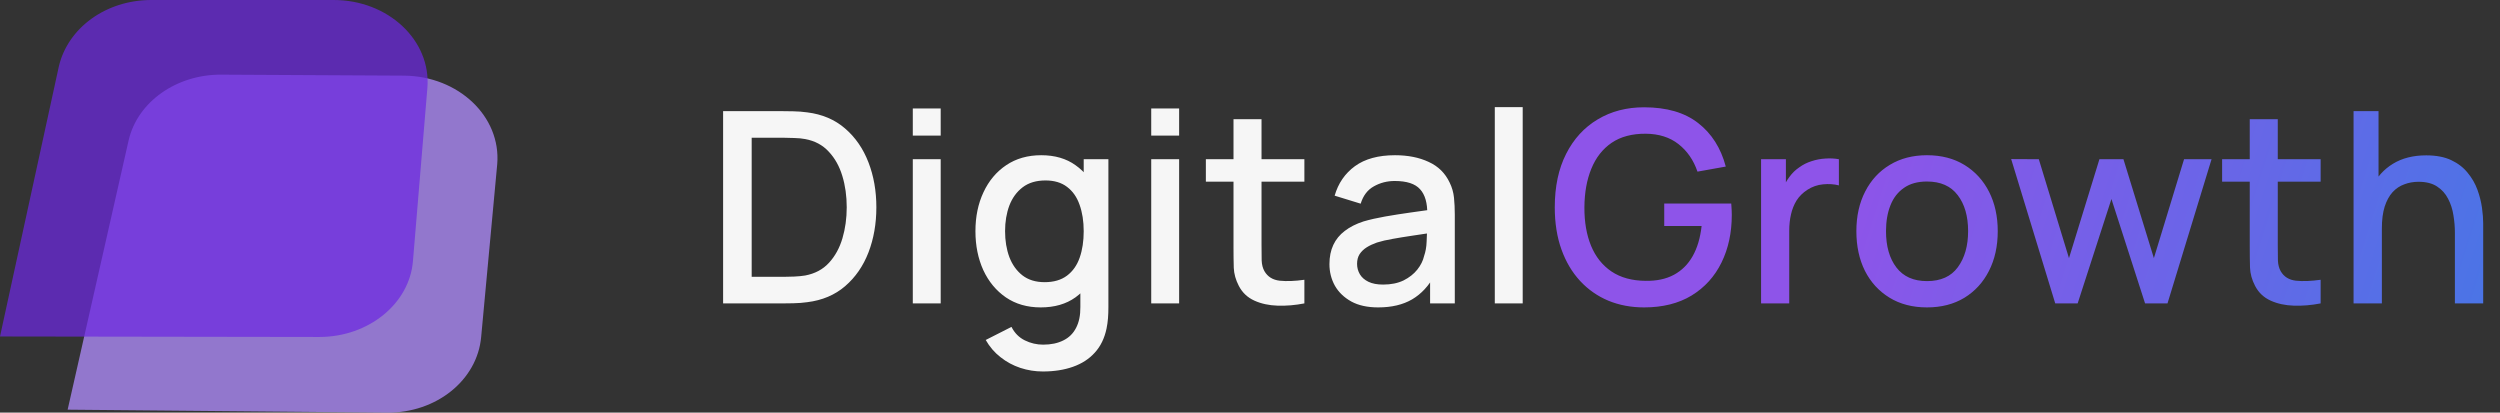 <svg xmlns="http://www.w3.org/2000/svg" width="206" height="34" viewBox="0 0 206 34" fill="none"><rect x="0" y="0" width="206" height="34" fill="#333333" stroke="none"/><path d="M59.584 25V9.16H64.545C64.692 9.16 64.963 9.164 65.359 9.171C65.763 9.178 66.147 9.208 66.514 9.259C67.754 9.413 68.795 9.857 69.638 10.59C70.489 11.323 71.13 12.255 71.563 13.384C71.996 14.506 72.212 15.738 72.212 17.08C72.212 18.429 71.996 19.669 71.563 20.798C71.13 21.92 70.489 22.848 69.638 23.581C68.795 24.307 67.754 24.747 66.514 24.901C66.147 24.952 65.763 24.982 65.359 24.989C64.963 24.996 64.692 25 64.545 25H59.584ZM61.938 22.811H64.545C64.794 22.811 65.091 22.804 65.436 22.789C65.781 22.774 66.085 22.745 66.349 22.701C67.156 22.547 67.808 22.199 68.307 21.656C68.813 21.106 69.183 20.431 69.418 19.632C69.653 18.833 69.77 17.982 69.77 17.08C69.77 16.149 69.649 15.287 69.407 14.495C69.165 13.696 68.791 13.028 68.285 12.493C67.787 11.95 67.141 11.606 66.349 11.459C66.085 11.408 65.777 11.378 65.425 11.371C65.081 11.356 64.787 11.349 64.545 11.349H61.938V22.811ZM75.214 11.173V8.94H77.513V11.173H75.214ZM75.214 25V13.12H77.513V25H75.214ZM85.931 30.61C85.293 30.61 84.673 30.511 84.072 30.313C83.478 30.115 82.935 29.822 82.444 29.433C81.953 29.052 81.546 28.579 81.223 28.014L83.346 26.936C83.603 27.442 83.969 27.812 84.446 28.047C84.923 28.282 85.425 28.399 85.953 28.399C86.606 28.399 87.163 28.282 87.625 28.047C88.087 27.82 88.435 27.475 88.67 27.013C88.912 26.551 89.029 25.979 89.022 25.297V21.975H89.297V13.12H91.332V25.319C91.332 25.634 91.321 25.935 91.299 26.221C91.277 26.507 91.237 26.793 91.178 27.079C91.009 27.878 90.687 28.538 90.21 29.059C89.741 29.58 89.139 29.968 88.406 30.225C87.68 30.482 86.855 30.61 85.931 30.61ZM85.755 25.33C84.648 25.33 83.691 25.055 82.884 24.505C82.085 23.955 81.465 23.207 81.025 22.261C80.592 21.308 80.376 20.237 80.376 19.049C80.376 17.854 80.596 16.787 81.036 15.848C81.476 14.902 82.099 14.158 82.906 13.615C83.72 13.065 84.684 12.79 85.799 12.79C86.921 12.79 87.863 13.065 88.626 13.615C89.396 14.158 89.975 14.902 90.364 15.848C90.76 16.794 90.958 17.861 90.958 19.049C90.958 20.237 90.76 21.304 90.364 22.25C89.968 23.196 89.385 23.948 88.615 24.505C87.845 25.055 86.892 25.33 85.755 25.33ZM86.074 23.251C86.829 23.251 87.445 23.071 87.922 22.712C88.399 22.353 88.747 21.858 88.967 21.227C89.187 20.596 89.297 19.87 89.297 19.049C89.297 18.228 89.183 17.502 88.956 16.871C88.736 16.24 88.391 15.749 87.922 15.397C87.46 15.045 86.87 14.869 86.151 14.869C85.388 14.869 84.761 15.056 84.27 15.43C83.779 15.804 83.412 16.306 83.17 16.937C82.935 17.568 82.818 18.272 82.818 19.049C82.818 19.834 82.935 20.545 83.17 21.183C83.412 21.814 83.771 22.316 84.248 22.69C84.732 23.064 85.341 23.251 86.074 23.251ZM94.861 11.173V8.94H97.16V11.173H94.861ZM94.861 25V13.12H97.16V25H94.861ZM107.481 25C106.733 25.147 106 25.209 105.281 25.187C104.562 25.165 103.921 25.026 103.356 24.769C102.791 24.512 102.366 24.109 102.08 23.559C101.823 23.068 101.684 22.569 101.662 22.063C101.647 21.55 101.64 20.97 101.64 20.325V9.82H103.95V20.215C103.95 20.692 103.954 21.106 103.961 21.458C103.976 21.81 104.053 22.107 104.192 22.349C104.456 22.804 104.874 23.064 105.446 23.13C106.025 23.189 106.704 23.163 107.481 23.053V25ZM99.363 14.968V13.12H107.481V14.968H99.363ZM113.561 25.33C112.681 25.33 111.944 25.169 111.35 24.846C110.756 24.516 110.305 24.083 109.997 23.548C109.696 23.005 109.546 22.411 109.546 21.766C109.546 21.165 109.652 20.637 109.865 20.182C110.077 19.727 110.393 19.342 110.811 19.027C111.229 18.704 111.742 18.444 112.351 18.246C112.879 18.092 113.476 17.956 114.144 17.839C114.811 17.722 115.511 17.612 116.245 17.509C116.985 17.406 117.719 17.304 118.445 17.201L117.609 17.663C117.623 16.732 117.425 16.042 117.015 15.595C116.611 15.14 115.915 14.913 114.925 14.913C114.301 14.913 113.729 15.06 113.209 15.353C112.688 15.639 112.325 16.116 112.12 16.783L109.975 16.123C110.268 15.104 110.825 14.293 111.647 13.692C112.475 13.091 113.575 12.79 114.947 12.79C116.01 12.79 116.934 12.973 117.719 13.34C118.511 13.699 119.09 14.271 119.457 15.056C119.647 15.445 119.765 15.855 119.809 16.288C119.853 16.721 119.875 17.186 119.875 17.685V25H117.84V22.283L118.236 22.635C117.744 23.544 117.117 24.223 116.355 24.67C115.599 25.11 114.668 25.33 113.561 25.33ZM113.968 23.449C114.62 23.449 115.181 23.335 115.651 23.108C116.12 22.873 116.498 22.576 116.784 22.217C117.07 21.858 117.257 21.484 117.345 21.095C117.469 20.743 117.539 20.347 117.554 19.907C117.576 19.467 117.587 19.115 117.587 18.851L118.335 19.126C117.609 19.236 116.949 19.335 116.355 19.423C115.761 19.511 115.222 19.599 114.738 19.687C114.261 19.768 113.836 19.867 113.462 19.984C113.146 20.094 112.864 20.226 112.615 20.38C112.373 20.534 112.178 20.721 112.032 20.941C111.892 21.161 111.823 21.429 111.823 21.744C111.823 22.052 111.9 22.338 112.054 22.602C112.208 22.859 112.442 23.064 112.758 23.218C113.073 23.372 113.476 23.449 113.968 23.449ZM123.171 25V8.83H125.47V25H123.171Z" fill="#F6F6F6"></path><path d="M135.472 25.33C134.409 25.33 133.43 25.147 132.535 24.78C131.641 24.406 130.863 23.863 130.203 23.152C129.543 22.441 129.03 21.575 128.663 20.556C128.297 19.537 128.113 18.378 128.113 17.08C128.113 15.371 128.425 13.905 129.048 12.68C129.672 11.448 130.537 10.502 131.644 9.842C132.752 9.175 134.028 8.841 135.472 8.841C137.335 8.841 138.82 9.274 139.927 10.139C141.042 11.004 141.801 12.2 142.204 13.725L139.872 14.143C139.55 13.197 139.029 12.442 138.31 11.877C137.592 11.312 136.69 11.026 135.604 11.019C134.482 11.012 133.547 11.261 132.799 11.767C132.059 12.273 131.501 12.984 131.127 13.901C130.753 14.81 130.563 15.87 130.555 17.08C130.548 18.29 130.731 19.35 131.105 20.259C131.479 21.161 132.04 21.865 132.788 22.371C133.544 22.877 134.482 23.134 135.604 23.141C136.506 23.156 137.28 22.991 137.925 22.646C138.578 22.294 139.095 21.781 139.476 21.106C139.858 20.431 140.103 19.603 140.213 18.62H137.133V16.772H142.655C142.67 16.904 142.681 17.08 142.688 17.3C142.696 17.513 142.699 17.648 142.699 17.707C142.699 19.174 142.417 20.483 141.852 21.634C141.288 22.785 140.466 23.691 139.388 24.351C138.31 25.004 137.005 25.33 135.472 25.33ZM145.112 25V13.12H147.158V16.002L146.872 15.628C147.018 15.247 147.209 14.898 147.444 14.583C147.678 14.26 147.95 13.996 148.258 13.791C148.558 13.571 148.892 13.402 149.259 13.285C149.633 13.16 150.014 13.087 150.403 13.065C150.791 13.036 151.165 13.054 151.525 13.12V15.276C151.136 15.173 150.703 15.144 150.227 15.188C149.757 15.232 149.325 15.382 148.929 15.639C148.555 15.881 148.258 16.174 148.038 16.519C147.825 16.864 147.671 17.249 147.576 17.674C147.48 18.092 147.433 18.536 147.433 19.005V25H145.112ZM158.784 25.33C157.596 25.33 156.565 25.062 155.693 24.527C154.82 23.992 154.145 23.255 153.669 22.316C153.199 21.37 152.965 20.281 152.965 19.049C152.965 17.81 153.207 16.721 153.691 15.782C154.175 14.836 154.853 14.103 155.726 13.582C156.598 13.054 157.618 12.79 158.784 12.79C159.972 12.79 161.002 13.058 161.875 13.593C162.747 14.128 163.422 14.865 163.899 15.804C164.375 16.743 164.614 17.824 164.614 19.049C164.614 20.288 164.372 21.381 163.888 22.327C163.411 23.266 162.736 24.003 161.864 24.538C160.991 25.066 159.964 25.33 158.784 25.33ZM158.784 23.163C159.92 23.163 160.767 22.782 161.325 22.019C161.889 21.249 162.172 20.259 162.172 19.049C162.172 17.81 161.886 16.82 161.314 16.079C160.749 15.331 159.906 14.957 158.784 14.957C158.014 14.957 157.379 15.133 156.881 15.485C156.382 15.83 156.012 16.31 155.77 16.926C155.528 17.535 155.407 18.242 155.407 19.049C155.407 20.296 155.693 21.293 156.265 22.041C156.837 22.789 157.676 23.163 158.784 23.163ZM169.351 25L165.721 13.109L167.998 13.12L170.484 21.271L172.992 13.12H174.972L177.48 21.271L179.966 13.12H182.232L178.602 25H176.754L173.982 16.398L171.199 25H169.351ZM191.22 25C190.472 25.147 189.739 25.209 189.02 25.187C188.301 25.165 187.66 25.026 187.095 24.769C186.53 24.512 186.105 24.109 185.819 23.559C185.562 23.068 185.423 22.569 185.401 22.063C185.386 21.55 185.379 20.97 185.379 20.325V9.82H187.689V20.215C187.689 20.692 187.693 21.106 187.7 21.458C187.715 21.81 187.792 22.107 187.931 22.349C188.195 22.804 188.613 23.064 189.185 23.13C189.764 23.189 190.443 23.163 191.22 23.053V25ZM183.102 14.968V13.12H191.22V14.968H183.102ZM202.283 25V19.159C202.283 18.697 202.243 18.224 202.162 17.74C202.089 17.249 201.942 16.794 201.722 16.376C201.509 15.958 201.205 15.621 200.809 15.364C200.42 15.107 199.911 14.979 199.28 14.979C198.869 14.979 198.481 15.049 198.114 15.188C197.747 15.32 197.425 15.536 197.146 15.837C196.875 16.138 196.658 16.534 196.497 17.025C196.343 17.516 196.266 18.114 196.266 18.818L194.836 18.279C194.836 17.201 195.038 16.251 195.441 15.43C195.844 14.601 196.424 13.956 197.179 13.494C197.934 13.032 198.847 12.801 199.918 12.801C200.739 12.801 201.429 12.933 201.986 13.197C202.543 13.461 202.994 13.809 203.339 14.242C203.691 14.667 203.959 15.133 204.142 15.639C204.325 16.145 204.45 16.64 204.516 17.124C204.582 17.608 204.615 18.033 204.615 18.4V25H202.283ZM193.934 25V9.16H195.991V17.707H196.266V25H193.934Z" fill="url(#paint0_linear_798_1114)"></path><g clip-path="url(#clip0_798_1114)"><path opacity="0.78" d="M5.573 33.757L10.597 11.576C11.328 8.379 14.571 6.112 18.271 6.152L33.299 6.233C37.775 6.274 41.292 9.593 40.972 13.519L39.648 27.767C39.328 31.329 35.948 34.041 31.883 34L5.573 33.757Z" fill="#AD8AF9"></path><path opacity="0.72" d="M0 27.726L4.842 5.505C5.573 2.307 8.724 0 12.47 0H27.498C31.974 0 35.537 3.319 35.217 7.245L34.029 21.493C33.755 25.014 30.375 27.767 26.31 27.767L0 27.726Z" fill="#6C29E1"></path></g><defs><linearGradient id="paint0_linear_798_1114" x1="151.943" y1="17.56" x2="204.845" y2="34.319" gradientUnits="userSpaceOnUse"><stop stop-color="#8E54E9"></stop><stop offset="1" stop-color="#4776E6"></stop></linearGradient><clipPath id="clip0_798_1114"><rect width="40.972" height="34" fill="white"></rect></clipPath></defs></svg>
